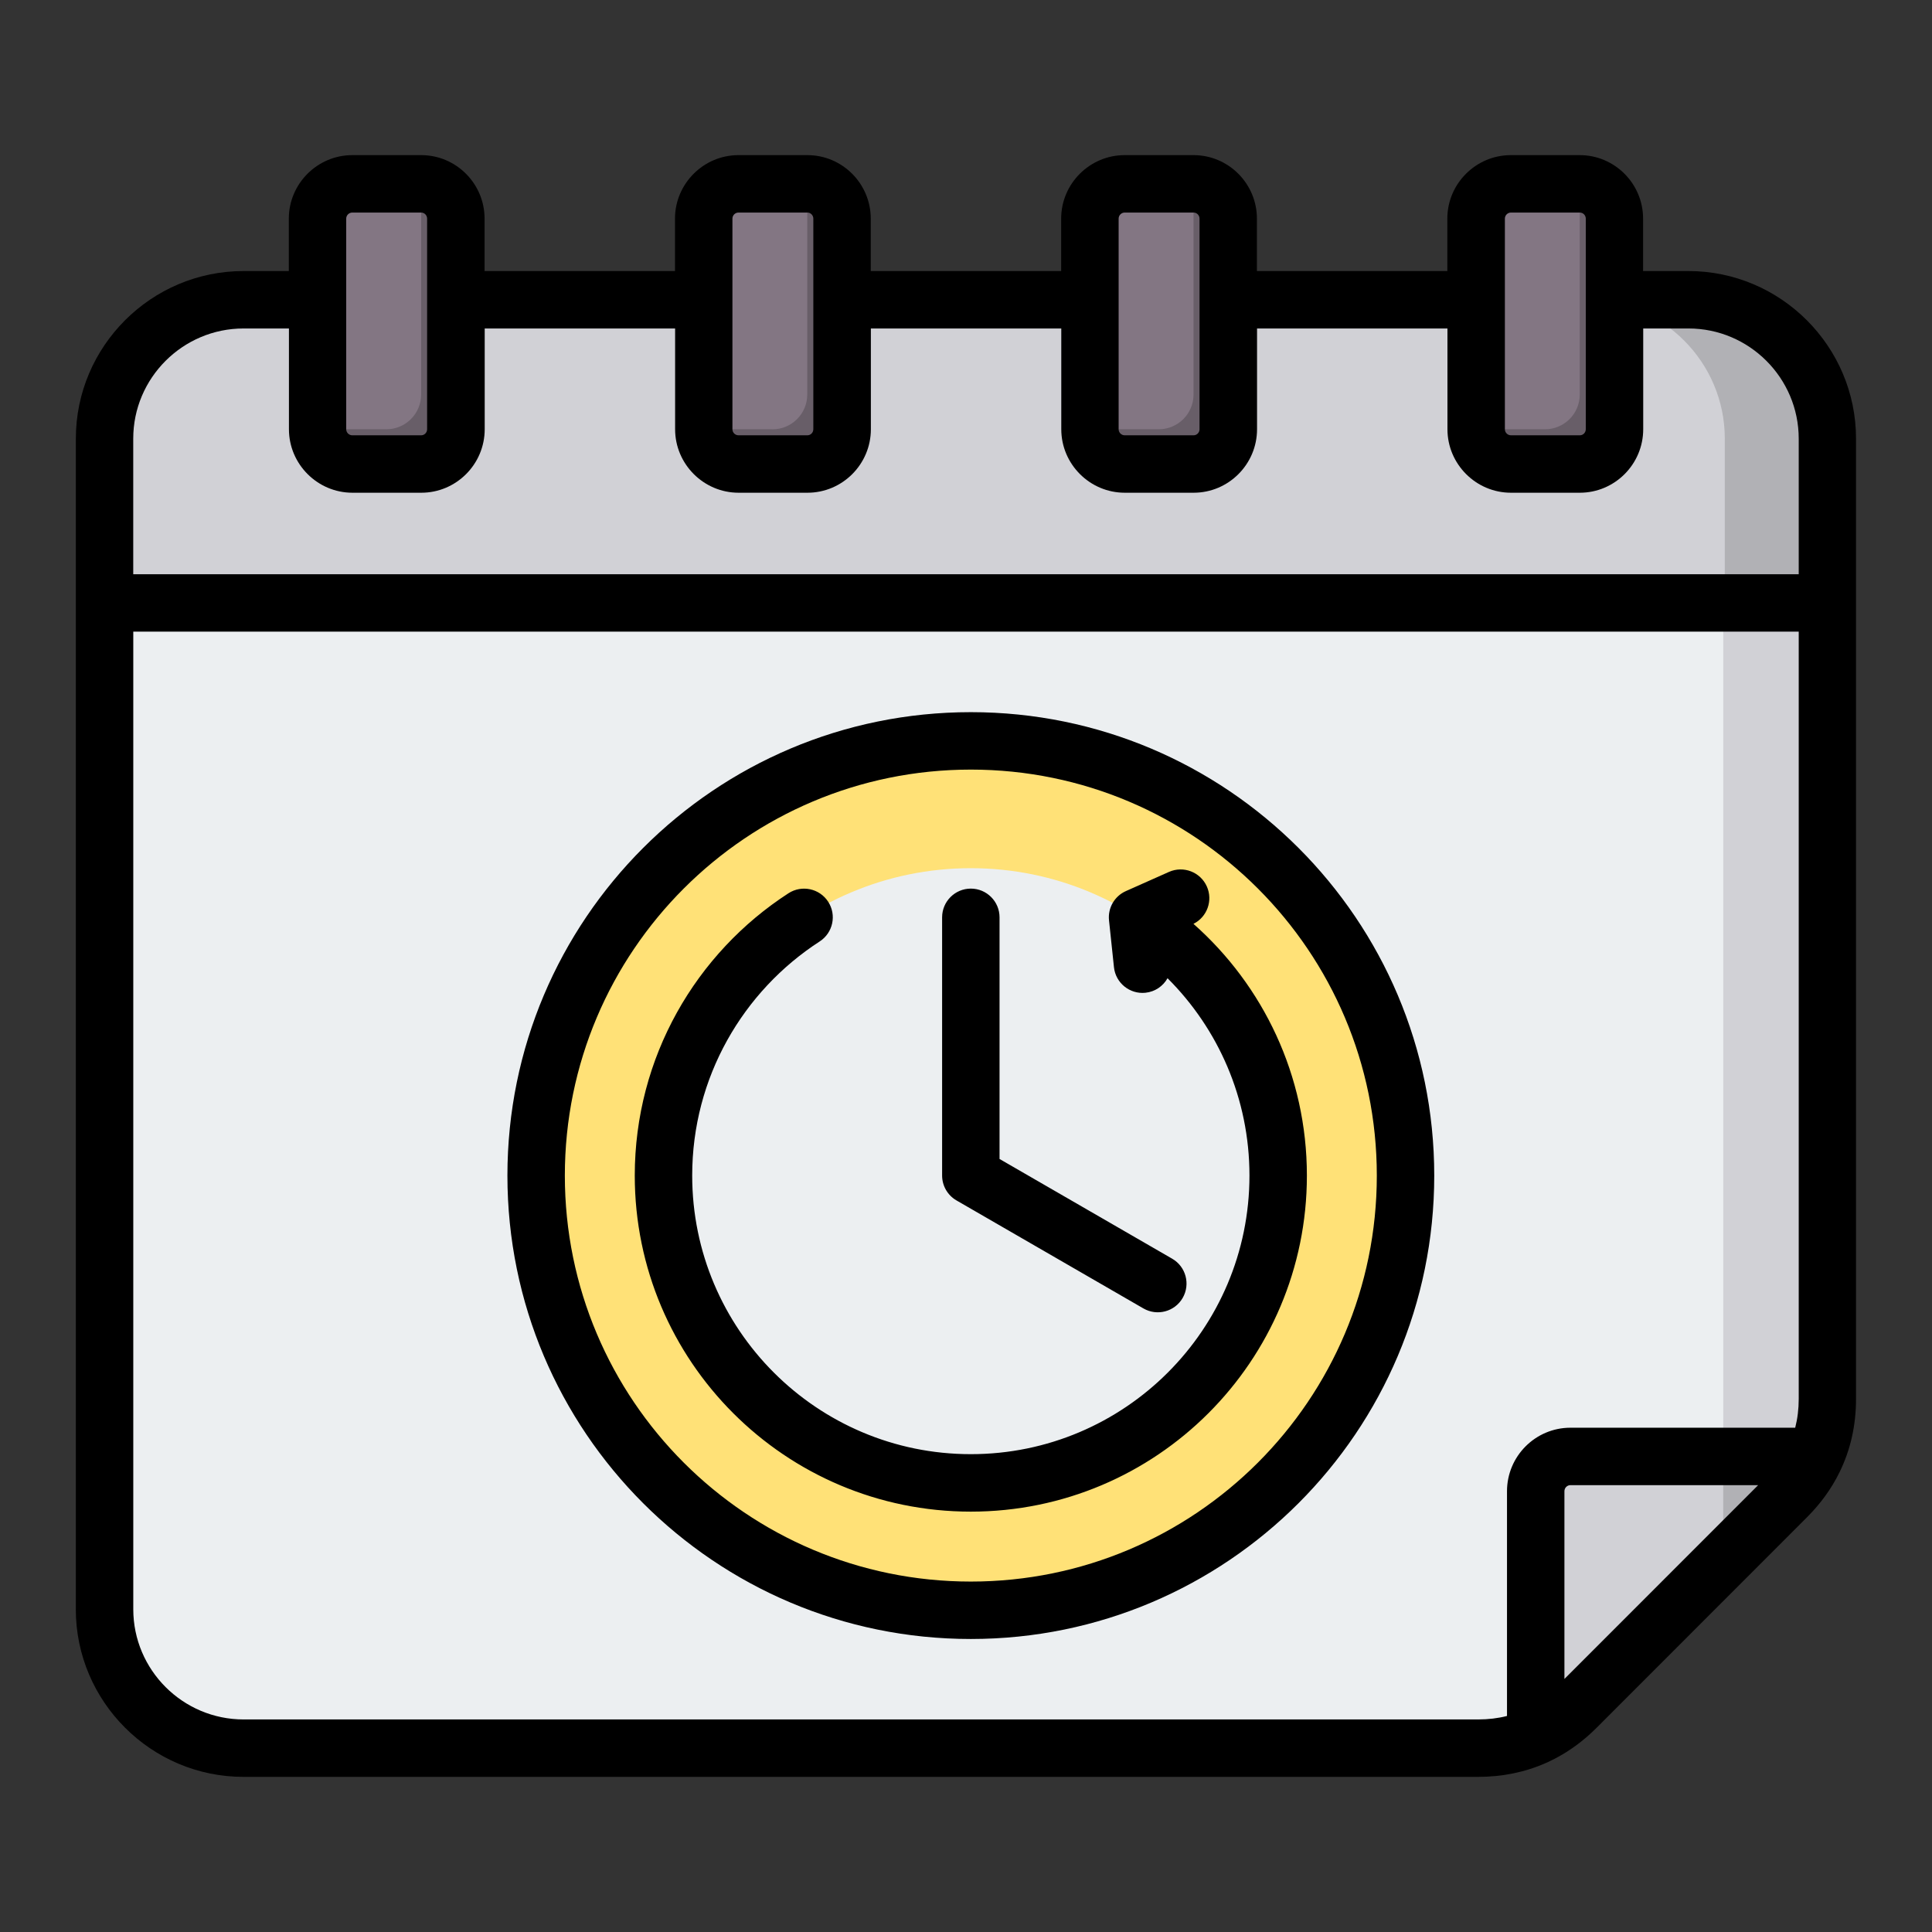 <?xml version="1.0" encoding="UTF-8"?>
<svg id="Layer_1" data-name="Layer 1" xmlns="http://www.w3.org/2000/svg" viewBox="0 0 512 512">
  <rect x="0" y="0" width="512" height="512" fill="#333333" stroke="none"/>
  <defs>
    <style>
      .cls-1 {
        fill: #837683;
      }

      .cls-1, .cls-2, .cls-3, .cls-4, .cls-5, .cls-6, .cls-7 {
        fill-rule: evenodd;
      }

      .cls-2 {
        fill: #ffe177;
      }

      .cls-3 {
        fill: #eceff1;
      }

      .cls-4 {
        fill: #d1d1d6;
      }

      .cls-5 {
        fill: #685e68;
      }

      .cls-7 {
        fill: #b1b1b5;
      }
    </style>
  </defs>
  <g>
    <g>
      <path class="cls-3" d="M484.29,116.25v254.46c0,10.14-3.61,18.87-10.78,26.04l-55.76,55.75c-7.17,7.17-15.9,10.78-26.04,10.78H64.53c-20.28,0-36.82-16.54-36.82-36.82V116.25c0-20.28,16.54-36.82,36.82-36.82h382.94c20.28,0,36.82,16.54,36.82,36.82h0Z"/>
      <path class="cls-4" d="M456.68,116.25v297.33l16.83-16.83c7.17-7.17,10.78-15.9,10.78-26.04V116.25c0-20.28-16.54-36.82-36.82-36.82h-27.62c2.75,0,5.43.3,8.01.88,16.45,3.67,28.81,18.41,28.81,35.94h0Z"/>
      <path class="cls-4" d="M27.71,159.78h456.59v-43.54c0-20.28-16.54-36.82-36.82-36.82H64.53c-20.28,0-36.82,16.54-36.82,36.82v43.54Z"/>
      <path class="cls-7" d="M457.09,159.78v-43.54c0-20.28-16.54-36.82-36.82-36.82h27.2c20.28,0,36.82,16.54,36.82,36.82v43.54h-27.2Z"/>
      <path class="cls-4" d="M416.17,385.96c-5.07,0-9.2,4.14-9.2,9.21v64.93c3.91-1.79,7.51-4.32,10.78-7.59l55.76-55.75c3.27-3.28,5.81-6.88,7.59-10.79h-64.93Z"/>
      <path class="cls-7" d="M456.68,413.58l16.83-16.83c3.27-3.28,5.81-6.88,7.59-10.79h-24.43v27.62Z"/>
      <path class="cls-1" d="M93.34,48.71h18.25c5.07,0,9.21,4.13,9.21,9.2v55.84c0,5.07-4.13,9.2-9.21,9.2h-18.25c-5.07,0-9.2-4.13-9.2-9.2v-55.84c0-5.07,4.13-9.2,9.2-9.2ZM400.4,48.71h18.25c5.07,0,9.21,4.13,9.21,9.2v55.84c0,5.07-4.13,9.2-9.21,9.2h-18.25c-5.07,0-9.2-4.13-9.2-9.2v-55.84c0-5.07,4.13-9.2,9.2-9.2ZM298.05,48.71h18.25c5.07,0,9.2,4.13,9.2,9.2v55.84c0,5.07-4.13,9.2-9.2,9.2h-18.25c-5.07,0-9.2-4.13-9.2-9.2v-55.84c0-5.07,4.13-9.2,9.2-9.2ZM195.7,48.71h18.25c5.07,0,9.2,4.13,9.2,9.2v55.84c0,5.07-4.13,9.2-9.2,9.2h-18.25c-5.07,0-9.2-4.13-9.2-9.2v-55.84c0-5.07,4.13-9.2,9.2-9.2Z"/>
      <path class="cls-5" d="M391.2,113.76c0,5.07,4.13,9.2,9.2,9.2h18.25c5.07,0,9.21-4.13,9.21-9.2v-55.84c0-5.07-4.13-9.2-9.21-9.2v55.84c0,5.07-4.13,9.2-9.2,9.2h-18.25ZM204.74,113.76h-18.25c0,5.07,4.13,9.21,9.2,9.21h18.25c5.07,0,9.2-4.13,9.2-9.2v-55.84c0-5.07-4.13-9.2-9.21-9.2v55.84c0,5.07-4.13,9.2-9.2,9.2h0ZM111.6,122.96c5.07,0,9.21-4.13,9.21-9.2v-55.84c0-5.07-4.13-9.2-9.21-9.2v55.84c0,5.07-4.13,9.2-9.2,9.2h-18.25c0,5.07,4.13,9.21,9.2,9.21h18.25ZM316.3,122.96c5.07,0,9.2-4.13,9.2-9.2v-55.84c0-5.07-4.13-9.2-9.2-9.2v55.84c0,5.07-4.13,9.2-9.21,9.2h-18.25c0,5.07,4.13,9.21,9.2,9.21h18.25Z"/>
    </g>
    <g>
      <path class="cls-2" d="M257.28,196.34c63.61,0,115.2,51.59,115.2,115.2s-51.59,115.2-115.2,115.2-115.2-51.59-115.2-115.2,51.59-115.2,115.2-115.2h0Z"/>
      <path class="cls-3" d="M257.28,230.08c44.97,0,81.45,36.48,81.45,81.45s-36.48,81.45-81.45,81.45-81.45-36.48-81.45-81.45,36.48-81.45,81.45-81.45Z"/>
    </g>
  </g>
  <path class="cls-6" d="M20.1,426.47V116.25c0-24.46,19.96-44.42,44.45-44.42h11.99v-13.89c0-9.26,7.57-16.83,16.83-16.83h18.25c9.27,0,16.8,7.57,16.8,16.83v13.89h50.46v-13.89c0-9.26,7.57-16.83,16.83-16.83h18.25c9.27,0,16.8,7.57,16.8,16.83v13.89h50.46v-13.89c0-9.26,7.57-16.83,16.83-16.83h18.25c9.27,0,16.8,7.57,16.8,16.83v13.89h50.46v-13.89c0-9.26,7.57-16.83,16.83-16.83h18.25c9.27,0,16.8,7.57,16.8,16.83v13.89h12.01c24.46,0,44.42,19.96,44.42,44.42v254.46c0,7.08-1.48,13.58-4.39,19.48-2.1,4.31-4.99,8.29-8.64,11.94l-55.73,55.76c-3.41,3.41-7.11,6.13-11.08,8.19-.63.33-1.27.64-1.91.94-.11.05-.23.1-.35.15-5.53,2.46-11.56,3.72-18.09,3.72H64.54c-24.49,0-44.45-19.96-44.45-44.42h0ZM76.53,87.05h-11.99c-16.1,0-29.23,13.12-29.23,29.2v35.93h441.37v-35.93c0-16.08-13.12-29.2-29.2-29.2h-12.01v26.7c0,9.27-7.54,16.83-16.8,16.83h-18.25c-9.26,0-16.83-7.57-16.83-16.83v-26.7h-50.46v26.7c0,9.27-7.54,16.83-16.8,16.83h-18.25c-9.26,0-16.83-7.57-16.83-16.83v-26.7h-50.46v26.7c0,9.27-7.54,16.83-16.8,16.83h-18.25c-9.26,0-16.83-7.57-16.83-16.83v-26.7h-50.46v26.7c0,9.27-7.54,16.83-16.8,16.83h-18.25c-9.26,0-16.83-7.57-16.83-16.83v-26.7ZM475.75,378.35c.62-2.42.93-4.97.93-7.64v-203.32H35.32v259.08c0,16.08,13.12,29.2,29.23,29.2h327.18c2.67,0,5.22-.3,7.64-.92v-59.56c0-9.27,7.54-16.83,16.81-16.83h59.58ZM414.59,444.94l51.34-51.36h-49.75c-.88,0-1.59.73-1.59,1.61v49.75ZM257.28,188.73c67.81,0,122.81,55,122.81,122.81s-55,122.81-122.81,122.81-122.81-55-122.81-122.81,55-122.81,122.81-122.81h0ZM257.28,203.95c-59.41,0-107.59,48.18-107.59,107.59s48.18,107.59,107.59,107.59,107.59-48.18,107.59-107.59-48.18-107.59-107.59-107.59h0ZM249.67,243.1c0-4.2,3.41-7.61,7.61-7.61s7.61,3.41,7.61,7.61v64.04l45.75,26.43c3.64,2.1,4.88,6.76,2.78,10.4-2.1,3.64-6.76,4.88-10.4,2.78l-49.55-28.63c-2.35-1.36-3.8-3.87-3.8-6.59v-68.43ZM309.41,259.24c-1.17,2.08-3.29,3.58-5.84,3.85-4.18.44-7.92-2.6-8.36-6.77l-1.31-12.42c-.35-3.28,1.46-6.41,4.47-7.75l11.41-5.08c3.84-1.71,8.34.02,10.05,3.86,1.66,3.73.07,8.09-3.55,9.9,18.44,16.32,30.06,40.16,30.06,66.71,0,49.18-39.89,89.06-89.06,89.06s-89.06-39.89-89.06-89.06c0-31.37,16.23-58.96,40.74-74.82,3.53-2.28,8.24-1.27,10.52,2.25,2.28,3.53,1.27,8.24-2.25,10.52-20.33,13.16-33.79,36.03-33.79,62.04,0,40.77,33.07,73.84,73.84,73.84s73.84-33.07,73.84-73.84c0-20.43-8.3-38.92-21.71-52.29h0ZM298.06,56.33c-.89,0-1.61.73-1.61,1.61v55.81c0,.89.73,1.61,1.61,1.61h18.25c.88,0,1.58-.73,1.58-1.61v-55.81c0-.88-.7-1.61-1.58-1.61h-18.25ZM93.36,56.33c-.89,0-1.61.73-1.61,1.61v55.81c0,.89.73,1.61,1.61,1.61h18.25c.88,0,1.58-.73,1.58-1.61v-55.81c0-.88-.7-1.61-1.58-1.61h-18.25ZM400.42,56.33c-.89,0-1.61.73-1.61,1.61v55.81c0,.89.73,1.61,1.61,1.61h18.25c.88,0,1.58-.73,1.58-1.61v-55.81c0-.88-.7-1.61-1.58-1.61h-18.25ZM195.71,56.33c-.89,0-1.61.73-1.61,1.61v55.81c0,.89.73,1.61,1.61,1.61h18.25c.88,0,1.58-.73,1.58-1.61v-55.81c0-.88-.7-1.61-1.58-1.61h-18.25Z"/>
</svg>